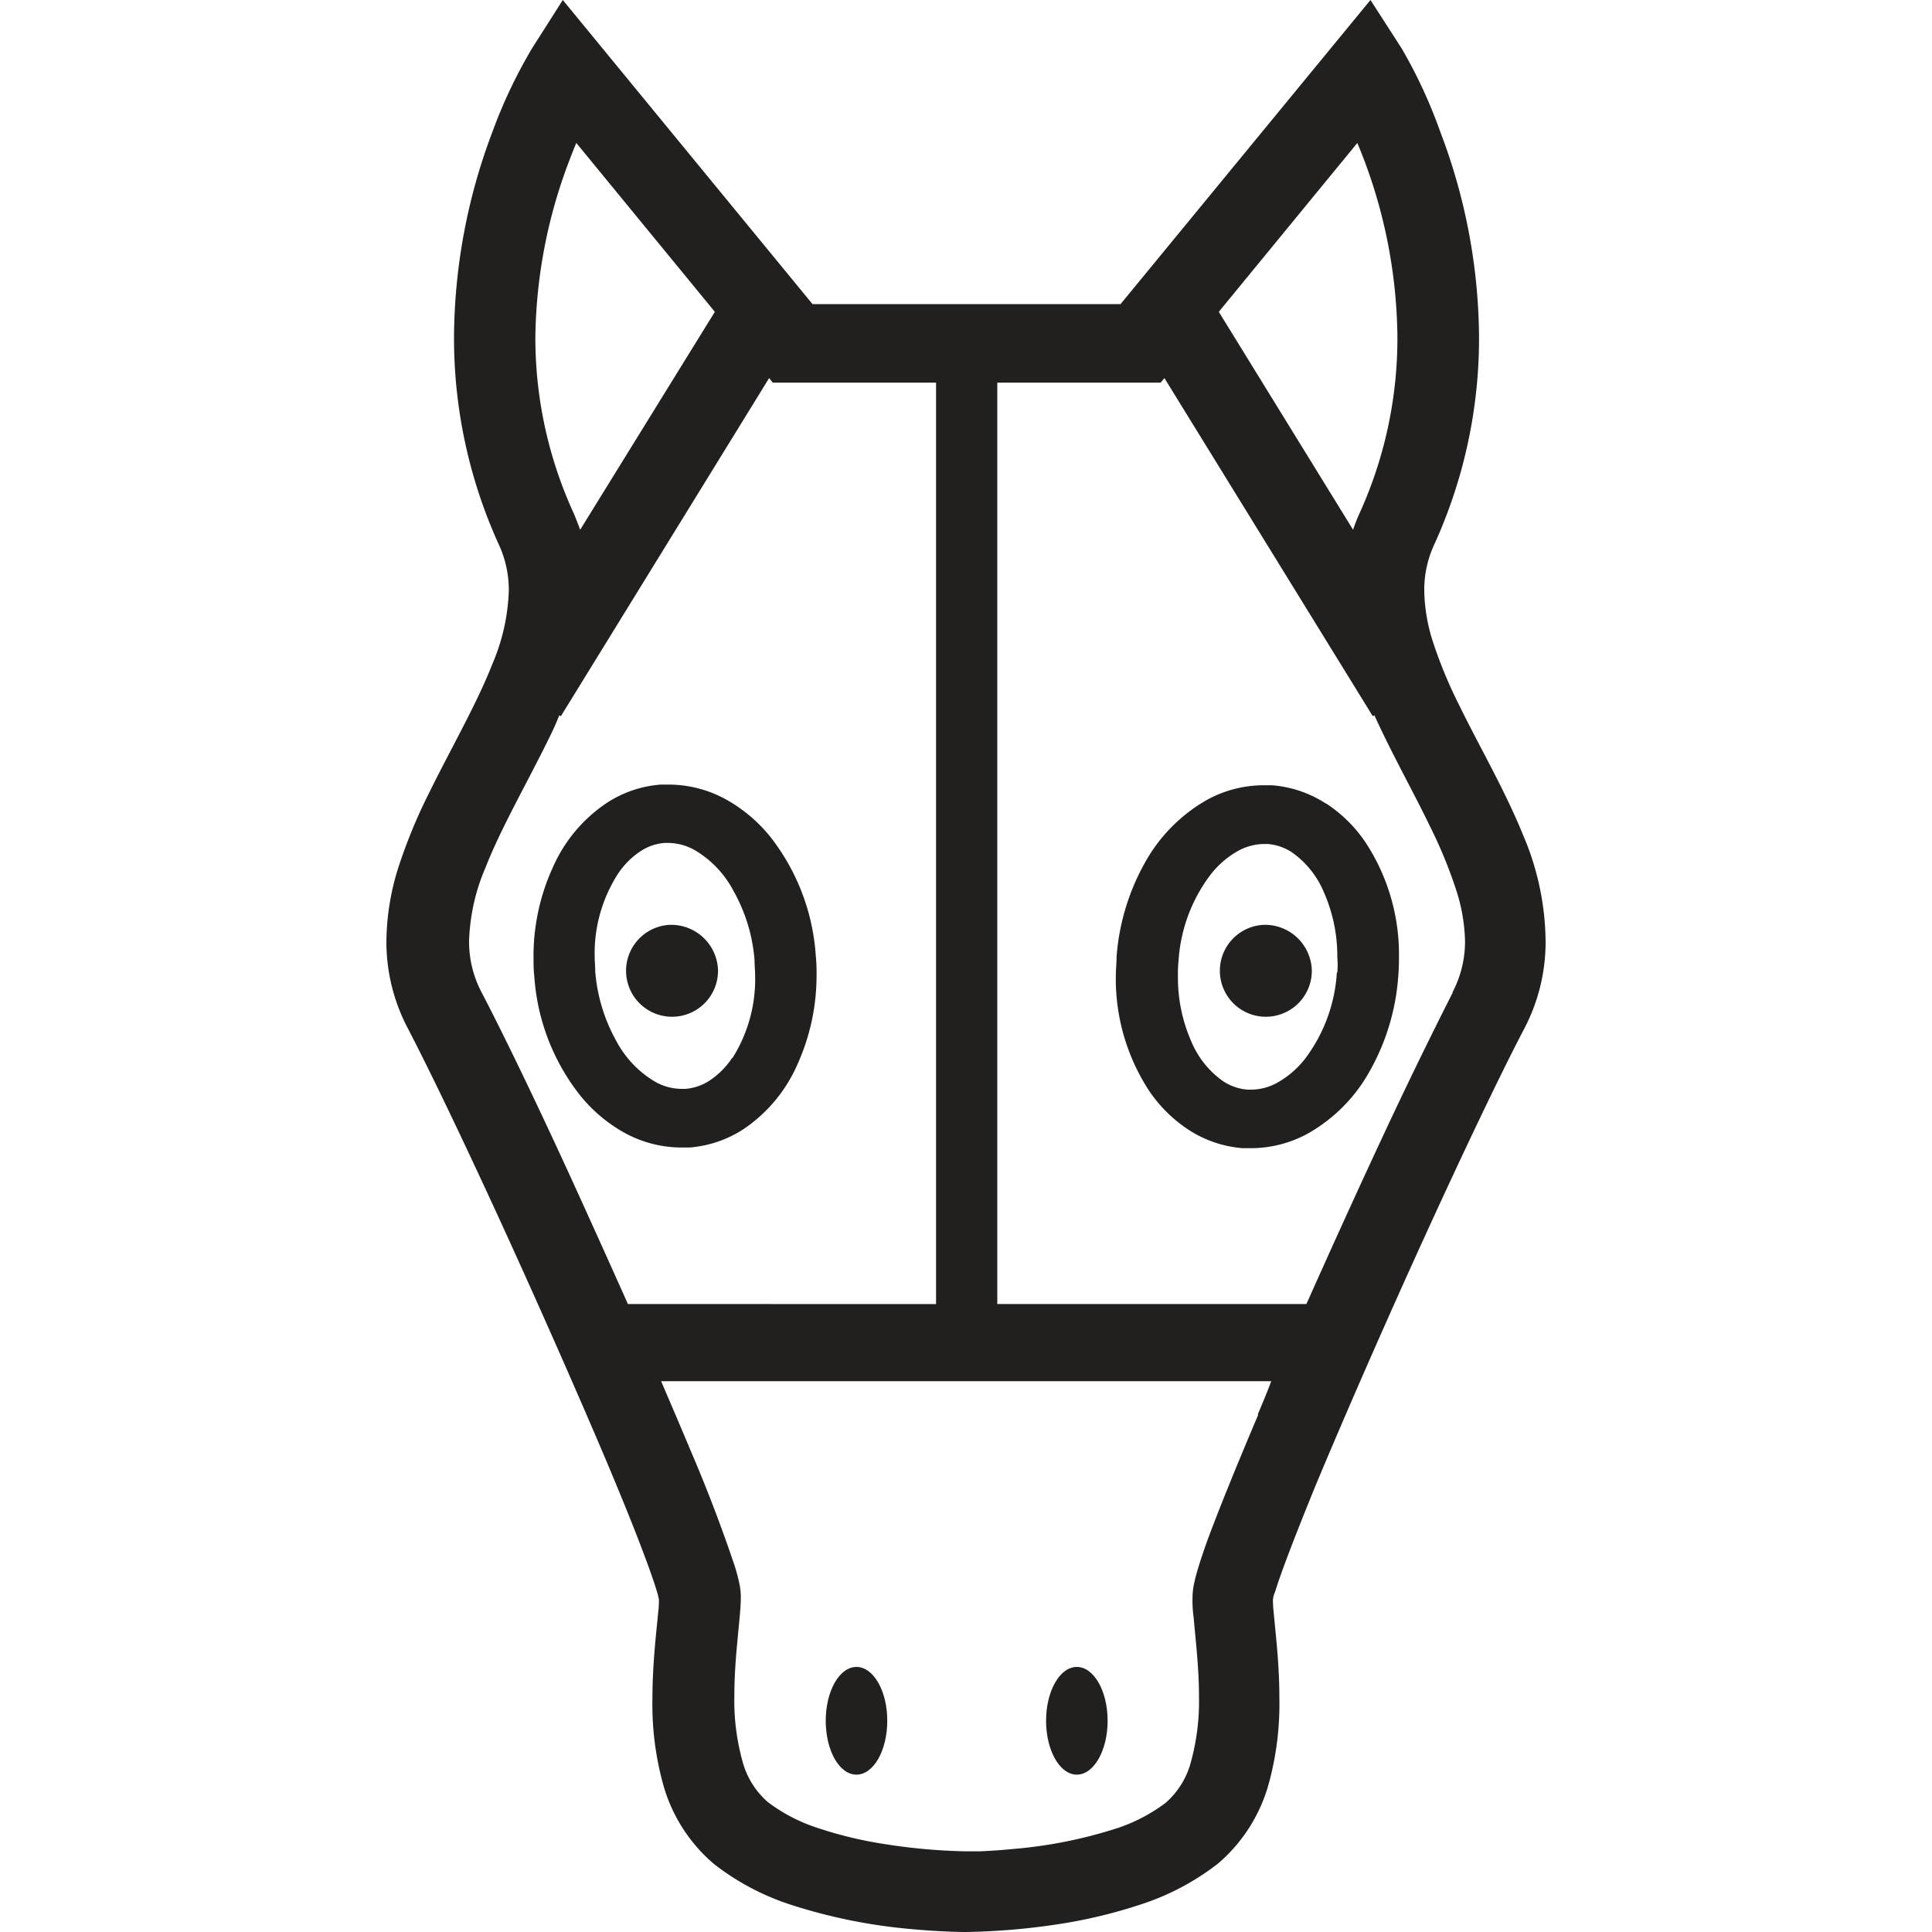 <svg xmlns="http://www.w3.org/2000/svg" width="20" height="20"><defs><clipPath id="a"><path data-name="Rectangle 1659" fill="none" d="M0 0h12v20H0z"/></clipPath></defs><path data-name="Rectangle 1643" fill="none" d="M0 0h20v20H0z"/><g data-name="Group 822" clip-path="url(#a)" fill="#221f1f" transform="translate(4)"><path data-name="Path 865" d="M11.787 8.694c-.195-.494-.468-.955-.681-1.393a4.7 4.7 0 01-.262-.626 1.814 1.814 0 01-.1-.555 1.111 1.111 0 01.1-.476 5.15 5.15 0 00.467-2.155 6.054 6.054 0 00-.4-2.121 5.135 5.135 0 00-.4-.865L10.187 0 7.6 3.148H4.411L1.826 0l-.318.5a5.134 5.134 0 00-.41.864A6.071 6.071 0 00.7 3.489a5.153 5.153 0 00.467 2.155 1.12 1.12 0 01.1.475 2.091 2.091 0 01-.171.757c-.162.413-.422.861-.655 1.334a5.48 5.48 0 00-.306.736A2.6 2.6 0 000 9.74a1.921 1.921 0 00.219.9c.174.334.429.858.709 1.458.421.9.9 1.975 1.278 2.859.188.441.349.835.46 1.133.056.148.1.273.127.361a.842.842 0 01.028.106v.009a.938.938 0 01-.008.129c-.018.2-.059.526-.059.887a3.11 3.11 0 00.109.883 1.665 1.665 0 00.528.831 2.59 2.59 0 00.812.427 5.633 5.633 0 001.21.245C5.752 20 5.989 20 6 20a7.043 7.043 0 00.956-.081 5.17 5.17 0 00.84-.2 2.605 2.605 0 00.812-.427 1.668 1.668 0 00.527-.831 3.109 3.109 0 00.109-.883c0-.24-.018-.463-.036-.647l-.023-.239a1.545 1.545 0 01-.008-.129.267.267 0 01.023-.085c.06-.2.218-.608.419-1.1.307-.736.727-1.695 1.13-2.578s.793-1.7 1.033-2.157a1.932 1.932 0 00.218-.9 2.849 2.849 0 00-.213-1.051M10.051 1.48a5.317 5.317 0 01.415 2.01 4.378 4.378 0 01-.395 1.83 1.7 1.7 0 00-.064.164l-1.39-2.256zM1.9 1.645c.022-.058.044-.114.066-.165L3.4 3.228 2.006 5.484a4.545 4.545 0 00-.064-.164 4.357 4.357 0 01-.4-1.83A5.285 5.285 0 011.9 1.645m.6 11.854c-.157-.351-.317-.707-.474-1.052-.4-.883-.789-1.692-1.04-2.173a1.121 1.121 0 01-.13-.536 2.079 2.079 0 01.17-.757c.162-.413.423-.862.655-1.334a3.26 3.26 0 00.109-.242l.016.009 2.156-3.5.038.047h1.69V13.5zm6.524 1.149c-.19.447-.354.848-.472 1.157a6.316 6.316 0 00-.142.405c-.017.057-.032.105-.043.158a.715.715 0 00-.022.169 1.267 1.267 0 00.012.211c.019.223.055.517.055.818a2.373 2.373 0 01-.08.66.855.855 0 01-.264.436 1.746 1.746 0 01-.546.277 4.786 4.786 0 01-1.016.2 6.593 6.593 0 01-.364.026H6a6.092 6.092 0 01-.86-.078 4.139 4.139 0 01-.672-.163 1.738 1.738 0 01-.522-.271.855.855 0 01-.264-.436 2.346 2.346 0 01-.08-.66c0-.2.015-.4.032-.574l.023-.244c.007-.075.012-.143.012-.211a.67.67 0 00-.012-.119 1.834 1.834 0 00-.052-.2 15.651 15.651 0 00-.453-1.186c-.094-.226-.2-.472-.308-.725H9.16c-.046.123-.094.236-.14.345zm2.015-4.374a49.99 49.99 0 00-.724 1.489c-.254.543-.528 1.147-.791 1.736h-3.2V3.961h1.691l.039-.047 2.157 3.5.017-.009c.181.4.4.786.576 1.151a4.811 4.811 0 01.262.632 1.839 1.839 0 01.1.555 1.131 1.131 0 01-.13.53z"/><path data-name="Path 866" d="M4.866 18.371c.176 0 .319-.249.319-.558s-.143-.557-.319-.557-.318.249-.318.557.14.558.318.558"/><path data-name="Path 867" d="M7.147 18.371c.176 0 .319-.249.319-.558s-.143-.557-.319-.557-.318.249-.318.557.142.558.318.558"/><path data-name="Path 868" d="M3.981 8.671a1.571 1.571 0 00-.463-.394 1.235 1.235 0 00-.591-.155H2.84a1.184 1.184 0 00-.559.19 1.552 1.552 0 00-.558.667 2.206 2.206 0 00-.2.927c0 .066 0 .133.008.2a2.229 2.229 0 00.467 1.224 1.568 1.568 0 00.462.394 1.229 1.229 0 00.591.155h.085a1.193 1.193 0 00.559-.189 1.56 1.56 0 00.558-.667 2.233 2.233 0 00.2-.928 1.74 1.74 0 00-.008-.2 2.236 2.236 0 00-.464-1.224m-.4 2.278a.842.842 0 01-.234.236.532.532 0 01-.253.087h-.038a.56.56 0 01-.276-.075 1.072 1.072 0 01-.4-.421 1.754 1.754 0 01-.218-.719c0-.052-.006-.105-.006-.154a1.525 1.525 0 01.239-.854.824.824 0 01.234-.236.52.52 0 01.252-.087h.037a.571.571 0 01.275.075 1.068 1.068 0 01.4.421 1.737 1.737 0 01.218.719c0 .052.006.105.006.153a1.531 1.531 0 01-.234.858z"/><path data-name="Path 869" d="M2.933 9.574a.476.476 0 10.5.476.485.485 0 00-.5-.476z"/><path data-name="Path 870" d="M9.725 8.318a1.191 1.191 0 00-.559-.189h-.087a1.22 1.22 0 00-.591.155 1.689 1.689 0 00-.64.654 2.348 2.348 0 00-.289.963c0 .068-.008.134-.008.2a2.119 2.119 0 00.342 1.187 1.457 1.457 0 00.412.408 1.2 1.2 0 00.559.19h.09a1.23 1.23 0 00.591-.155 1.675 1.675 0 00.64-.653 2.332 2.332 0 00.289-.963c.006-.067.008-.134.008-.2a2.115 2.115 0 00-.341-1.187 1.447 1.447 0 00-.411-.409m.109 1.748a1.647 1.647 0 01-.334.9.965.965 0 01-.277.238.564.564 0 01-.275.075h-.038a.536.536 0 01-.253-.087.95.95 0 01-.328-.408 1.636 1.636 0 01-.14-.682A1.2 1.2 0 018.2 9.95a1.648 1.648 0 01.335-.9.95.95 0 01.275-.238.572.572 0 01.275-.075h.038a.53.53 0 01.252.087.954.954 0 01.328.408 1.648 1.648 0 01.141.682.846.846 0 010 .153z"/><path data-name="Path 871" d="M9.08 9.574a.476.476 0 10.5.476.485.485 0 00-.5-.476"/></g></svg>